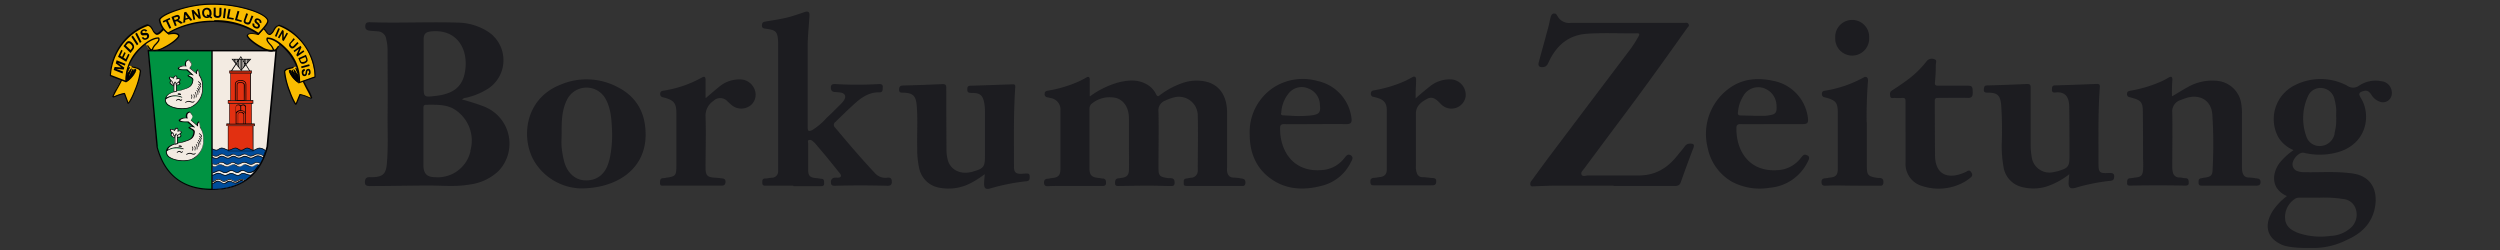 <svg xmlns="http://www.w3.org/2000/svg" xmlns:xlink="http://www.w3.org/1999/xlink" id="Ebene_1" data-name="Ebene 1" viewBox="0 0 566.93 56.69"><rect x="0" y="0" width="566.93" height="56.69" fill="#333333" stroke="none"/><defs><style>.cls-1{fill:none;}.cls-2{clip-path:url(#clip-path);}.cls-3{fill:#1c1c20;}.cls-4{fill:#f3ebe2;}.cls-5{fill:#009342;}.cls-6{fill:#010103;}.cls-7{fill:#e23011;}.cls-8{fill:#004c9a;}.cls-9{fill:#f9bc00;}</style><clipPath id="clip-path"><rect class="cls-1" x="24.48" y="0.47" width="517.96" height="55.76"></rect></clipPath></defs><g class="cls-2"><g class="cls-2"><path class="cls-3" d="M110.12,24.29a49.26,49.26,0,0,0-5.35-1.73,1.47,1.47,0,0,1,.91-.39A15.71,15.71,0,0,0,110.85,20a7.73,7.73,0,0,0,.07-12.65,13,13,0,0,0-7.08-2.22c-6.68-.22-13.36.15-20-.09-.58,0-.94.12-1,.78s.19,1,.81,1.11,1.25.1,1.87.17A2.05,2.05,0,0,1,87.6,8.94a10.19,10.19,0,0,1,.29,2.45c0,5.06.07,10.12,0,15.18,0,3.54.15,7.08-.17,10.61-.2,2.22-.89,2.9-3.11,3a5.3,5.3,0,0,1-.69,0c-.85-.07-1.17.34-1.17,1.17s.62.84,1.22.84c4.44,0,8.87-.11,13.3-.12,3.07,0,6.15.32,9.2-.22a11.61,11.61,0,0,0,6.6-3.09,9,9,0,0,0-3-14.47M96.07,9c0-1.32.44-1.76,1.76-1.88,5.58-.55,8.22,3.68,7.72,8.41-.41,3.91-2.43,5.7-6.68,6.21-2.8.34-2.8.34-2.8-2.42V14.92c0-2,0-4,0-6M106.7,34.24a7.59,7.59,0,0,1-8,5.94c-1.9,0-2.68-.83-2.68-2.74,0-2.09,0-4.17,0-6.26s0-4.43,0-6.64c0-.6.13-.78.76-.78,2,0,4.12-.12,6,.87a8.36,8.36,0,0,1,3.87,9.61"></path><path class="cls-3" d="M247.2,21.83a20.11,20.11,0,0,1,6.39-3.13c2.1-.52,4.22-.75,6.27.32a5.11,5.11,0,0,1,2.27,2.28c.35.75.6.52,1,.2a18.06,18.06,0,0,1,4.77-2.58,9.72,9.72,0,0,1,5.74-.37c3,.79,4.61,3.3,4.63,6.93,0,4.13,0,8.26,0,12.4a5.43,5.43,0,0,0,0,1c.15.83.54,1.39,1.5,1.39a10.62,10.62,0,0,1,1.58.18c.55.08,1.13.11,1.08,1s-.65.71-1.15.71c-3.21,0-6.42,0-9.63,0-.82,0-1.65,0-2.48,0-.38,0-.76,0-.73-.54s-.17-1,.58-1.15c.33,0,.65-.12,1-.16a1.57,1.57,0,0,0,1.6-1.65c0-4.17.1-8.34,0-12.5a4.28,4.28,0,0,0-5.47-4.05,10.54,10.54,0,0,0-1.94.72,2.32,2.32,0,0,0-1.5,2.47c.09,4.23,0,8.47,0,12.7,0,1.87.25,2.1,2.1,2.38.6.09,1.57-.23,1.56,1,0,.61-.2.82-.8.8-1.69,0-3.38-.08-5.06-.08-2.22,0-4.44.05-6.65.07-.44,0-1,.13-1-.61s.15-1.09.88-1.13c.2,0,.39-.07.59-.09,1.14-.13,1.64-.59,1.68-1.76.05-2,0-4,0-6.05s0-3.77,0-5.65c0-2.31-1-4-2.75-4.62a6.37,6.37,0,0,0-5.82,1.37,1.6,1.6,0,0,0-.38,1.19c0,4.43,0,8.87,0,13.3,0,1.62.49,2.07,2.08,2.24.29,0,.59.1.88.12.73,0,.81.5.79,1.1s-.49.59-.91.59l-9.72,0c-.86,0-1.72,0-2.58.06-.54,0-.8-.16-.84-.7s.13-.91.71-1c.36,0,.72-.11,1.08-.15,1.48-.14,1.92-.62,1.93-2.15V26.53c0-.5,0-1,0-1.49a2.62,2.62,0,0,0-2.27-2.81c-.22-.06-.44-.12-.67-.16a.7.7,0,0,1-.64-.83c0-.47.29-.59.69-.67a29.22,29.22,0,0,0,7.19-2.16c.53-.25,1.05-.53,1.56-.83s.79-.12.79.47v3.78"></path><path class="cls-3" d="M365.91,42.11c-4.5,0-9,0-13.5,0-1.49,0-3,.1-4.46.13-.3,0-.7.16-.88-.24a1,1,0,0,1,.23-1c1.42-1.94,2.83-3.89,4.28-5.82Q360.7,23.08,369.84,11a29.35,29.35,0,0,0,1.69-2.67c.17-.3.48-.8-.3-.78-3.81.06-7.61-.16-11.41.11-4.08.3-6.73,2.56-8.47,6.1-.3.6-.48,1.33-1.34,1.45s-1.3-.19-1.06-1.1c.7-2.61,1.43-5.21,2.13-7.82.22-.8.36-1.61.57-2.4.1-.38.25-.79.75-.82s.63.28.81.61a3,3,0,0,0,3,1.51c2.48,0,5,0,7.44,0h18.27c.34,0,.76-.17,1,.29s-.15.62-.32.87c-5.09,7.2-10.24,14.35-15.54,21.39q-3.88,5.19-7.74,10.4c-.32.44-.92.94-.67,1.46s1,.2,1.48.19c3.83,0,7.67,0,11.51,0s6.6-1.76,8.84-4.64c.53-.68,1.12-1.31,1.61-2a1.36,1.36,0,0,1,1.18-.58c.7,0,1.07.12.74,1-1,2.58-1.94,5.18-2.87,7.79-.26.71-.74.81-1.39.81h-13.8Z"></path><path class="cls-3" d="M540,18.41a6.71,6.71,0,0,0-5,1,2.31,2.31,0,0,1-2.76,0,12.86,12.86,0,0,0-11.81-.1,8.57,8.57,0,0,0-3.72,11.89,7.32,7.32,0,0,0,3.4,2.84,14.53,14.53,0,0,0-3.17,2.92c-1.77,2.39-2,5.9,1.68,7.5a13.77,13.77,0,0,0-3.27,3.43c-1.91,3.11-1.42,6.07,2.15,7.63,1.65.71,5.16.75,6.93.72a17,17,0,0,0,7.87-1.88c3.1-1.38,5.44-3.53,6.2-7s-.23-6.83-4.07-7.84a11.49,11.49,0,0,0-1.85-.29c-3.3-.37-6.61-.12-9.92-.18a4.82,4.82,0,0,1-1.56-.21A1.63,1.63,0,0,1,520,36.64c.38-1.15,1.62-2.16,2.42-2a15.24,15.24,0,0,0,7.26,0c6.91-1.65,8.2-8.34,5.71-12.41-.63-1-.47-1.3.71-1.61.86-.23,1.3.33,1.69.91a3.56,3.56,0,0,0,1.78,1.49,2,2,0,0,0,2.81-1.61,2.64,2.64,0,0,0-2.4-3M520.34,45.14a2.09,2.09,0,0,1,1.32-.31c1.29,0,2.58,0,4.11,0a29.39,29.39,0,0,1,5.68.31,3.25,3.25,0,0,1,2.82,2.42,4,4,0,0,1-1,3.93,7.2,7.2,0,0,1-4.74,2,15.73,15.73,0,0,1-7.42-.68c-1.52-.61-2.81-1.45-2.91-3.25a4.88,4.88,0,0,1,2.16-4.41m9.07-14.89a3.42,3.42,0,0,1-3,2.83,3.15,3.15,0,0,1-3.45-2.25,12,12,0,0,1,.4-9A3.08,3.08,0,0,1,526.83,20a3.25,3.25,0,0,1,2.6,2.65,14.67,14.67,0,0,1,.34,1.85c.05.62,0,1.25,0,1.88a11.78,11.78,0,0,1-.37,3.83"></path><path class="cls-3" d="M179.88,42.11h-6.15c-.46,0-.85,0-.86-.64s0-1,.72-1c.46,0,.91-.14,1.37-.16a1.43,1.43,0,0,0,1.5-1.5c0-.39,0-.79,0-1.18V10.29c0-.23,0-.46,0-.69-.11-2.44-.43-2.78-2.88-3.1-.43-.06-.77-.12-.79-.67s.16-.83.68-.92c1.62-.29,3.26-.51,4.86-.89,1.41-.34,2.78-.83,4.15-1.29.79-.27,1.14,0,1.09.79-.13,2.41-.42,4.8-.41,7.22,0,6,0,12.1,0,18.15,0,.89.27.95,1,.63a14.51,14.51,0,0,0,3.3-2.8c1.11-1,2.14-2.06,3.19-3.1a5.17,5.17,0,0,0,.76-.92c.54-.85.21-1.56-.79-1.71-.46-.07-.92-.09-1.38-.13-.69-.06-.84-.52-.82-1.12s.48-.71,1-.68a84,84,0,0,0,9.91,0c.56,0,.9.11.86.75s0,1.15-.77,1.13c-2.26-.06-4,1.12-5.54,2.5s-3,2.83-4.45,4.23a.79.79,0,0,0-.05,1.26c2.94,3.52,5.91,7,9.06,10.36a3.17,3.17,0,0,0,2.8,1c.87-.1,1,.36,1,1s-.35.85-1,.84c-3.93-.1-7.87-.12-11.8,0-.53,0-1,0-1-.73a.93.93,0,0,1,1-1.11,2.68,2.68,0,0,1,.49,0c.81,0,1-.38.51-1-1-1.25-2-2.48-3-3.71-.84-1-1.68-2-2.53-3a4.1,4.1,0,0,0-.65-.6.92.92,0,0,0-.83-.23c-.34.14-.16.52-.16.79,0,2,0,4,0,6,0,1.35.45,1.73,1.78,1.85.39,0,.78.12,1.18.15.75,0,.63.59.66,1.09s-.37.6-.79.59l-3.07,0h-3.08Z"></path><path class="cls-3" d="M492.64,21.8c1.18-.69,2.26-1.37,3.39-2a11.27,11.27,0,0,1,6.75-1.47,6.09,6.09,0,0,1,5.5,5.36,14.39,14.39,0,0,1,.14,2c0,4,0,7.94,0,11.91a6.77,6.77,0,0,0,.05,1.19c.15.84.52,1.48,1.54,1.47a9.18,9.18,0,0,1,1.47.16c.56.07,1.18.07,1.15.9s-.64.78-1.2.78l-9.63,0c-.82,0-1.65,0-2.48,0-.42,0-.72-.09-.74-.57s-.08-1,.56-1.1c.29-.06.58-.12.88-.16,1.23-.15,1.7-.48,1.73-1.7a105.17,105.17,0,0,0-.06-12.68c-.27-3.12-2.79-4.59-5.8-3.7-.47.14-.94.32-1.4.5a2.68,2.68,0,0,0-1.88,2.86c.08,4,0,8.07,0,12.11a5.22,5.22,0,0,0,.13,1.37,1.43,1.43,0,0,0,1.46,1.22c.46,0,.92.14,1.38.16.77,0,.75.55.76,1.11s-.5.58-.91.57q-6.11-.12-12.2,0c-.44,0-.89.08-.86-.62,0-.52,0-1,.69-1.06.43,0,.85-.13,1.28-.16,1.13-.11,1.56-.5,1.64-1.67.06-.89.05-1.78,0-2.68,0-3.57,0-7.14-.05-10.71,0-2-.53-2.5-2.46-3a4.19,4.19,0,0,0-.47-.14.68.68,0,0,1-.64-.83c0-.46.32-.56.72-.64a29.92,29.92,0,0,0,7.18-2.17c.5-.24,1-.5,1.48-.79.63-.39.91-.23.9.5a31.62,31.62,0,0,0-.09,3.68"></path><path class="cls-3" d="M223.28,39.51A20.5,20.5,0,0,1,220,41.59a10.81,10.81,0,0,1-6.84,1,5.62,5.62,0,0,1-4.7-4.37,20.1,20.1,0,0,1-.46-4.82c-.08-3.17.15-6.35-.12-9.52-.19-2.19-.88-2.81-3.07-2.86-.48,0-.94,0-.92-.68s.21-.93.92-.95c3-.07,5.95-.18,8.91-.32.73,0,.87.22.87.89q0,7.1.05,14.19a8.71,8.71,0,0,0,.26,2c.52,2.24,2.72,3.44,5.19,2.89.23,0,.45-.1.67-.17,2.3-.66,2.6-1.06,2.6-3.44,0-3.37,0-6.75,0-10.12a9.7,9.7,0,0,0-.13-1.78c-.34-1.95-.95-2.47-2.92-2.46-.72,0-1-.16-.95-.93,0-.49.23-.69.73-.7,3.17-.09,6.34-.21,9.51-.32.5,0,.67.08.63.66-.41,6-.28,12-.29,18,0,1.32.43,1.68,1.77,1.63l.89-.06c.43,0,.88-.08.9.59s0,1.1-.74,1.16a46.19,46.19,0,0,0-8.14,1.62c-1.14.31-1.48,0-1.45-1.24,0-.55.08-1.09.14-1.86"></path><path class="cls-3" d="M469.22,39.54A17.11,17.11,0,0,1,464,42.33a10.3,10.3,0,0,1-5.48.08,5.54,5.54,0,0,1-4.19-4.63,27.17,27.17,0,0,1-.39-5.33,83.69,83.69,0,0,0-.14-8.82c-.25-2.08-.9-2.61-3-2.62-.58,0-1-.06-.92-.78s.21-.85.87-.86c3-.07,5.95-.19,8.92-.32.63,0,.83.13.83.8,0,4.3,0,8.6,0,12.9a14.84,14.84,0,0,0,.21,2.66A4.07,4.07,0,0,0,465.81,39a9.61,9.61,0,0,0,1-.23c2.2-.66,2.5-1.06,2.49-3.33,0-3.77,0-7.54-.06-11.31-.05-2.29-1-3.4-3.18-3.15-.57.06-.77-.18-.74-.74s.07-.87.74-.88c3.14-.08,6.27-.2,9.41-.33.64,0,.75.17.71.78-.42,5.71-.29,11.43-.3,17.15,0,2.18.19,2.39,2.37,2.27.77,0,1.28,0,1.18,1-.07.59-.38.73-.83.77a43.8,43.8,0,0,0-7.94,1.59c-1.21.34-1.64-.08-1.55-1.35,0-.51.09-1,.15-1.71"></path><path class="cls-3" d="M140.5,20a15,15,0,0,0-13.43-.78c-8.23,3.25-9.07,12.47-5.69,17.71a12.75,12.75,0,0,0,10.31,5.8c7.91,0,14.61-4.14,14.72-12,.05-4.71-1.72-8.41-5.91-10.75m-2.35,16.35c-.71,3.13-2.82,4.81-5.76,4.55-2.17-.19-3.93-1.93-4.51-4.5a21,21,0,0,1-.52-3c-.09-1,0-2,0-3.07,0-2.71,0-5.42,1.33-7.9a4.93,4.93,0,0,1,8.63,0c1.2,2.15,1.34,4.53,1.46,6.9a26,26,0,0,1-.61,7.08"></path><path class="cls-3" d="M306.3,35.21c-.7-.4-1,.13-1.38.57a6.94,6.94,0,0,1-5.14,2.78c-6.49.59-9.57-4.36-9.49-9.53,0-.63.22-.9.94-.88,2.35.05,4.69,0,7,0s4.44-.05,6.65,0c1.61.05,1.8-.28,1.52-1.9a9.83,9.83,0,0,0-7.65-7.89,12.26,12.26,0,0,0-9.55,1.24,12.08,12.08,0,0,0-5.8,10.92c0,4,1.36,7.48,4.65,9.91,3.59,2.65,7.67,2.77,11.81,1.67a10,10,0,0,0,6.51-5.37c.25-.47.66-1.1-.11-1.55m-15.71-9.56a7.67,7.67,0,0,1,1.69-4.46,3.77,3.77,0,0,1,4.49-1.08,4,4,0,0,1,2.58,3.66c.22,1.8-.14,2.19-2,2.44a28.07,28.07,0,0,1-3.42.13l-2.8-.15c-.36,0-.63-.05-.59-.54"></path><path class="cls-3" d="M409.84,35.26c-.66-.44-1,0-1.38.45a7.06,7.06,0,0,1-5.41,2.88c-6.42.42-9.36-4.42-9.28-9.57,0-.65.25-.89,1-.87,2.31.05,4.63,0,6.95,0h6.85c1.39,0,1.58-.24,1.38-1.66a9.75,9.75,0,0,0-7.63-8.12c-3.38-.75-6.66-.63-9.63,1.28a12.76,12.76,0,0,0-5.47,13.72,11.48,11.48,0,0,0,5.6,7.88,13.49,13.49,0,0,0,8.47,1.33,10.54,10.54,0,0,0,8.67-5.94c.22-.45.57-1-.07-1.4m-15.76-9.75a7.9,7.9,0,0,1,1.2-3.72A3.88,3.88,0,0,1,400,20a4.24,4.24,0,0,1,2.86,3.88c.11,1.74-.16,2.07-1.9,2.3a5.16,5.16,0,0,1-.78.08H398l-3.26-.08c-.49,0-.69-.15-.64-.7"></path><path class="cls-3" d="M432.12,30c0-2.35,0-4.69,0-7,0-.58-.11-.85-.76-.79a11.75,11.75,0,0,1-1.78,0c-.36,0-.86.19-.94-.43s-.09-.95.45-1.29c1.11-.71,2.21-1.45,3.27-2.23a22.23,22.23,0,0,0,4.55-4.38,1.48,1.48,0,0,1,1.77-.44c.63.18.32.79.31,1.2,0,1.35-.06,2.71-.2,4-.07.74.23.79.82.79,2.21,0,4.43,0,6.64,0,1,0,1.1.23,1.11,1.61,0,.79-.2,1.19-1.13,1.16-2.25-.06-4.5,0-6.75,0-.56,0-.73.15-.72.72q0,6.09.05,12.2c0,4.6,3,5.61,6.69,4a4.34,4.34,0,0,0,.53-.26c.41-.27.72-.25,1,.21s.32.77-.1,1.14a8.71,8.71,0,0,1-1.79,1.22,11.9,11.9,0,0,1-9.13.79,5.21,5.21,0,0,1-3.88-5.43V30Z"></path><path class="cls-3" d="M160.08,22.22c.95-.8,1.89-1.66,2.89-2.44A7.17,7.17,0,0,1,167.79,18a3.55,3.55,0,0,1,3.28,2.16,3.16,3.16,0,0,1-.59,3.5,3.42,3.42,0,0,1-4.43.28c-.34-.26-.64-.58-1-.87a2.2,2.2,0,0,0-3.27-.18A4,4,0,0,0,160,26.47c.13,3.83,0,7.67,0,11.51,0,1.81.37,2.2,2.14,2.32.53,0,1.06.09,1.58.15s.83.21.81.79-.29.86-.86.85l-4.86,0c-2.71,0-5.42,0-8.14,0-.42,0-1,.19-1-.58s.09-1.12.87-1.11a4,4,0,0,0,.48-.09c2.2-.3,2.36-.49,2.36-2.75V25.66c0-2.22-.54-2.92-2.67-3.5-.46-.13-1-.14-1-.87s.59-.68,1.06-.78a25.84,25.84,0,0,0,8.36-2.91c.69-.41.88-.09.88.57,0,1.34,0,2.68,0,4"></path><path class="cls-3" d="M321,22.33c1.14-1,2.11-1.84,3.14-2.64A7.11,7.11,0,0,1,329,18a3.52,3.52,0,0,1,3.35,4,3.27,3.27,0,0,1-5.43,1.76c-.12-.11-.23-.23-.35-.35-.81-.82-1.67-1.66-2.92-1s-2.59,1.58-2.57,3.41c0,4,0,7.93,0,11.9a3.76,3.76,0,0,0,.24,1.56,1.29,1.29,0,0,0,1.28.9c.65,0,1.31.1,2,.17s1.15,0,1.09.89-.68.77-1.22.78c-1.09,0-2.19,0-3.28,0l-9.42,0c-.47,0-.94.08-1-.65s.16-1,.85-1.05c.4,0,.79-.11,1.18-.15,1.12-.1,1.68-.61,1.69-1.75,0-4.47,0-8.93,0-13.4,0-1.69-.7-2.42-2.31-2.88l-.67-.17a.66.66,0,0,1-.64-.73c0-.5.26-.67.72-.76a29.21,29.21,0,0,0,7.08-2.13c.54-.26,1.05-.54,1.57-.83s.92-.16.89.55c0,1-.07,1.92-.1,2.87,0,.39,0,.77,0,1.3"></path><path class="cls-3" d="M423.35,27.75v9.88c0,2.1.28,2.38,2.35,2.7.52.08,1.35-.16,1.41.85,0,.65-.14,1-.87.94-3.08,0-6.15,0-9.23-.06-1,0-2.05,0-3.07.06-.59,0-.83-.18-.87-.76s.19-.87.76-.93c.39,0,.78-.12,1.17-.16,1.27-.11,1.74-.58,1.76-1.89,0-2.28,0-4.56,0-6.84,0-2,0-4,0-6.05,0-2.19-.5-2.74-2.61-3.33-.45-.13-1-.12-1-.86s.59-.69,1-.78a27,27,0,0,0,8.45-2.94c.65-.38,1.06,0,1,.83-.25,3.29-.34,6.59-.29,9.34"></path><path class="cls-3" d="M423.87,8.56a3.85,3.85,0,1,1-7.69,0,3.85,3.85,0,1,1,7.69,0"></path><path class="cls-4" d="M62.6,11.49H48.08V43c5.25,0,10.49-2,12.51-9.68Z"></path><path class="cls-5" d="M33.56,11.49H48.08V43c-5.24,0-10.48-2-12.5-9.68Z"></path><path class="cls-6" d="M62.72,11.38a.17.17,0,0,0-.12-.05h-29a.18.18,0,0,0-.12.05.2.2,0,0,0,0,.13l2,21.78v0c1.71,6.51,6,9.8,12.66,9.8s11-3.29,12.66-9.8c0,0,0,0,0,0l2-21.78a.16.16,0,0,0,0-.13m-27,21.86-2-21.59H47.92V42.79c-6.43,0-10.52-3.26-12.18-9.55m24.69,0c-1.66,6.29-5.76,9.5-12.19,9.55V11.65H62.43Z"></path><rect class="cls-7" x="51.71" y="28.51" width="5.65" height="5.73"></rect><path class="cls-8" d="M48.17,33.75a2.87,2.87,0,0,0,.91.28c.43,0,.71-.48,1.21-.48s1.15.51,1.61.48,1.13-.49,1.54-.48.83.51,1.3.5.91-.49,1.36-.5,1,.51,1.38.5,1-.49,1.38-.49a2.19,2.19,0,0,1,1.39.61l-.45,1.24a2.26,2.26,0,0,0-1.52-.49c-.38,0-.93.48-1.46.48s-.87-.49-1.37-.48-1,.46-1.37.46-.81-.44-1.21-.44-.74.46-1.29.46-.65-.49-1.29-.48-.77.48-1.21.48a1.16,1.16,0,0,1-.93-.28Z"></path><path class="cls-6" d="M59.8,35.49l0,0A2.21,2.21,0,0,0,58.29,35h0a1.82,1.82,0,0,0-.56.2,2.27,2.27,0,0,1-.9.29,1.54,1.54,0,0,1-.73-.27,1.33,1.33,0,0,0-.62-.22h0a2,2,0,0,0-.68.23,1.84,1.84,0,0,1-.7.23h0a1.5,1.5,0,0,1-.64-.23,1.29,1.29,0,0,0-.57-.21h0a1.12,1.12,0,0,0-.46.19,1.78,1.78,0,0,1-.82.28,1.17,1.17,0,0,1-.58-.24,1.08,1.08,0,0,0-.71-.25,1.19,1.19,0,0,0-.61.25,1.23,1.23,0,0,1-.6.24,1.35,1.35,0,0,1-1-.31.14.14,0,0,1,0-.06l0-1.37a.06.06,0,0,1,0-.06.11.11,0,0,1,.08,0l.25.11a1.61,1.61,0,0,0,.63.17h0a1,1,0,0,0,.51-.21,1.22,1.22,0,0,1,.69-.27,2.07,2.07,0,0,1,.87.25,1.84,1.84,0,0,0,.74.23,2.1,2.1,0,0,0,.7-.22,2.34,2.34,0,0,1,.84-.26,1.41,1.41,0,0,1,.66.25,1.22,1.22,0,0,0,.62.25h0a1.4,1.4,0,0,0,.67-.24,1.43,1.43,0,0,1,.69-.26,2,2,0,0,1,.72.26,1.74,1.74,0,0,0,.65.24,1.7,1.7,0,0,0,.62-.23,1.9,1.9,0,0,1,.77-.26h0a2.28,2.28,0,0,1,1.46.64.11.11,0,0,1,0,.08l-.45,1.24a.1.1,0,0,1-.06.05h0m-9.48-.65a1.31,1.31,0,0,1,.77.28.92.92,0,0,0,.49.2,1.43,1.43,0,0,0,.74-.26,1.24,1.24,0,0,1,.54-.2h0a1.42,1.42,0,0,1,.64.23,1.59,1.59,0,0,0,.57.21h0a1.83,1.83,0,0,0,.63-.22,2.28,2.28,0,0,1,.74-.24,1.41,1.41,0,0,1,.72.24,1.29,1.29,0,0,0,.66.24,2.18,2.18,0,0,0,.82-.26,1.79,1.79,0,0,1,.62-.22,2.33,2.33,0,0,1,1.49.44l.4-1.09a2.16,2.16,0,0,0-1.3-.55h0a1.92,1.92,0,0,0-.7.25,1.8,1.8,0,0,1-.68.24,1.87,1.87,0,0,1-.73-.25,1.91,1.91,0,0,0-.65-.25,1.34,1.34,0,0,0-.61.24,1.54,1.54,0,0,1-.75.26,1.3,1.3,0,0,1-.72-.27,1.29,1.29,0,0,0-.59-.23,2.12,2.12,0,0,0-.77.25,2.24,2.24,0,0,1-.75.23h0a2,2,0,0,1-.81-.24,1.81,1.81,0,0,0-.79-.24,1.13,1.13,0,0,0-.61.24,1.16,1.16,0,0,1-.61.24h0a1.66,1.66,0,0,1-.7-.19l-.13-.05,0,1.22a1.19,1.19,0,0,0,.84.23h0a.93.93,0,0,0,.52-.21,1.31,1.31,0,0,1,.69-.27Z"></path><path class="cls-4" d="M41.43,33.82a3.81,3.81,0,0,0-3.69.43c.24-.24-.11-1.36,3.63-2,1.14-.41,2.41-.53,2.59-2.13.17-.69-.67-.83-1.12-1.18A1.22,1.22,0,0,1,44,28.87L42.58,27.6c-3.25.19-1.7-1.1-.2-.84-.21-.74-.06-1.25.66-1.38.81.95.75,1.1.23,1.84l1.54,1.31c-.11-.74.35-.9.35-.9a2.48,2.48,0,0,1,.22,1.21c1,1.44.7,2.39.77,3.48A4.46,4.46,0,0,1,44,35.84c-1.6,1.22-6.57.55-6.25-1.59"></path><path class="cls-6" d="M41.56,36.53a6.11,6.11,0,0,1-3-.69,1.58,1.58,0,0,1-.94-1.6s0,0,0-.05a.59.59,0,0,0,.08-.16c.14-.43.45-1.32,3.59-1.84l.54-.19c1-.3,1.84-.58,2-1.88h0c.11-.44-.24-.62-.64-.83a2.79,2.79,0,0,1-.45-.26.09.09,0,0,1,0-.07.07.07,0,0,1,0-.06,1.07,1.07,0,0,1,.92-.17l-1.16-1c-.79,0-1.75,0-1.93-.31a.26.26,0,0,1,0-.28,2,2,0,0,1,1.63-.43,1.25,1.25,0,0,1,.08-1,1,1,0,0,1,.68-.4s0,0,.07,0c.8.93.79,1.14.28,1.88l1.33,1.13a.76.76,0,0,1,.42-.79h0a.08.08,0,0,1,.08,0,2.55,2.55,0,0,1,.24,1.24,4.23,4.23,0,0,1,.76,2.79c0,.23,0,.47,0,.72h0A4.55,4.55,0,0,1,44,35.9a4.29,4.29,0,0,1-2.48.63M37.82,34.3a1.47,1.47,0,0,0,.86,1.4c1.45.85,4.2.89,5.26.07a4.37,4.37,0,0,0,2.13-3.45c0-.25,0-.49,0-.72a4,4,0,0,0-.75-2.72.08.08,0,0,1,0,0,3.62,3.62,0,0,0-.15-1.11c-.11.06-.33.26-.25.79a.07.07,0,0,1,0,.08.06.06,0,0,1-.09,0l-1.54-1.31a.07.07,0,0,1,0-.1c.48-.7.56-.81-.2-1.71a.79.79,0,0,0-.53.32,1.2,1.2,0,0,0,0,.95.11.11,0,0,1,0,.08.07.07,0,0,1-.07,0,1.94,1.94,0,0,0-1.59.35c-.05.06,0,.09,0,.1s.25.32,1.82.23c0,0,0,0,.05,0l1.42,1.27a.07.07,0,0,1,0,.09s-.05.05-.09,0a1.3,1.3,0,0,0-1,0,3.54,3.54,0,0,0,.33.19c.41.21.87.45.73,1-.16,1.39-1.14,1.7-2.1,2l-.54.18h0c-2.89.49-3.3,1.26-3.45,1.68a4,4,0,0,1,3.52-.28.08.08,0,0,1-.05.16,3.7,3.7,0,0,0-3.58.4"></path><path class="cls-4" d="M39.61,32.64l0-1.34c-.2-.16-.29-.15-.64-.42s-.26-.54,0-.83c-.83-.81-.15-1.09.55-.52.27-.79,1-.71.75.17.39-.21.65-.16.85.2-.59.76-.38.21-.12.79-.26.52-.53.26-.82.36v1.46Z"></path><path class="cls-6" d="M39.61,32.72l0,0a.07.07,0,0,1,0-.06l0-1.3-.19-.12A2.7,2.7,0,0,1,39,31a.57.57,0,0,1-.31-.35.73.73,0,0,1,.2-.55c-.47-.48-.36-.72-.29-.8s.54-.12.91.15c.17-.4.45-.55.66-.48s.3.24.24.64a.67.67,0,0,1,.43,0,.7.7,0,0,1,.38.35.09.09,0,0,1,0,.09,3.79,3.79,0,0,1-.32.38h0a1,1,0,0,1,.23.32.09.09,0,0,1,0,.07.55.55,0,0,1-.62.38.61.61,0,0,0-.19,0v1.39a.08.08,0,0,1-.06.08l-.55.13h0m-.79-3.41a.21.21,0,0,0-.15.05c-.07.08,0,.31.34.63a.07.07,0,0,1,0,.1c-.12.17-.24.33-.21.47a.41.41,0,0,0,.23.25h0a2.77,2.77,0,0,0,.4.26,1.24,1.24,0,0,1,.24.16.06.06,0,0,1,0,.06v1.24l.38-.09v-1.4a.08.08,0,0,1,.05-.07.68.68,0,0,1,.31,0,.4.4,0,0,0,.45-.26.51.51,0,0,0-.19-.24.09.09,0,0,1-.06-.08c0-.05,0-.08.08-.15a3.53,3.53,0,0,0,.28-.33.49.49,0,0,0-.26-.22.58.58,0,0,0-.45.1.07.07,0,0,1-.09,0,.07.07,0,0,1,0-.08c.1-.37,0-.57-.1-.61s-.37.13-.5.48a0,0,0,0,1,0,.05.06.06,0,0,1-.07,0,1.1,1.1,0,0,0-.63-.28"></path><path class="cls-4" d="M39,30.05c.15.13.36.22.22.53.36,0,.3.44.38.65.1-1,.42-1.24.52-.25a1,1,0,0,1,.61-.63"></path><path class="cls-6" d="M39.61,31.31a.08.08,0,0,1-.07,0,.79.79,0,0,1,0-.22c0-.22-.08-.36-.27-.37a.09.09,0,0,1-.06,0,.08.08,0,0,1,0-.08c.1-.21,0-.28-.13-.39L39,30.11A.08.08,0,0,1,39,30a.08.08,0,0,1,.11,0l.06.05a.4.4,0,0,1,.21.48.4.4,0,0,1,.26.28c.06-.28.16-.53.32-.53h0c.12,0,.2.14.26.42a1,1,0,0,1,.44-.36l.09,0a.08.08,0,0,1,.11,0,.08.08,0,0,1,0,.11l-.1,0a.75.75,0,0,0-.47.53s-.05.07-.08.06a.08.08,0,0,1-.08-.07c0-.44-.12-.54-.14-.56a1.56,1.56,0,0,0-.22.81.08.08,0,0,1-.07.07h0"></path><path class="cls-4" d="M42.26,35c.78-.73,1.66.36,2-.29"></path><path class="cls-6" d="M42.26,35.08l0,0a.08.08,0,0,1,0-.12,1.22,1.22,0,0,1,1.31-.17c.35.1.54.14.66-.09a.08.08,0,0,1,.11,0,.08.08,0,0,1,0,.11c-.18.36-.52.27-.85.17a1.07,1.07,0,0,0-1.15.14l-.06,0"></path><path class="cls-4" d="M44.17,33.24c.25.32.08.56,0,.83"></path><path class="cls-6" d="M44.2,34.15h0a.08.08,0,0,1-.06-.1c0-.06,0-.12,0-.18a.54.54,0,0,0-.06-.58.08.08,0,0,1,0-.11.09.09,0,0,1,.12,0,.71.71,0,0,1,.09.73s0,.11,0,.16a.08.08,0,0,1-.07.07"></path><path class="cls-4" d="M40.17,34.54c.78-.73.93.42,1.26-.23"></path><path class="cls-6" d="M40.17,34.62l-.06,0a.07.07,0,0,1,0-.11c.47-.45.75-.25.94-.12s.13.08.16.07.07,0,.13-.16a.08.08,0,0,1,.11,0,.08.08,0,0,1,0,.11q-.11.21-.24.24c-.1,0-.2,0-.29-.1s-.36-.25-.74.11l-.06,0"></path><path class="cls-4" d="M44.48,32.74a1.46,1.46,0,0,1,.19,1.09"></path><path class="cls-6" d="M44.67,33.91h0a.09.09,0,0,1-.07-.1,1.37,1.37,0,0,0-.17-1,.09.09,0,0,1,0-.12s.09,0,.11,0a1.51,1.51,0,0,1,.21,1.15.08.08,0,0,1-.08.07"></path><path class="cls-4" d="M44.81,32.28a1.22,1.22,0,0,1,.25,1"></path><path class="cls-6" d="M45.06,33.32h0a.08.08,0,0,1-.07-.1,1.11,1.11,0,0,0-.23-.89.09.09,0,0,1,0-.12.07.07,0,0,1,.11,0,1.28,1.28,0,0,1,.27,1,.08.08,0,0,1-.08.07"></path><path class="cls-4" d="M45,31.81a1.32,1.32,0,0,1,.39.91"></path><path class="cls-6" d="M45.36,32.81h0a.07.07,0,0,1-.06-.09c0-.2-.09-.49-.38-.85a.07.07,0,0,1,0-.11.08.08,0,0,1,.11,0,1.3,1.3,0,0,1,.4,1,.08.08,0,0,1-.07.07"></path><path class="cls-4" d="M45.17,31.42c.25.31.4.41.35.68"></path><path class="cls-6" d="M45.52,32.18h0a.08.08,0,0,1-.06-.1c0-.18,0-.26-.21-.46l-.12-.15a.09.09,0,0,1,0-.12s.09,0,.11,0l.13.15c.18.21.29.34.24.59a.08.08,0,0,1-.08.07"></path><path class="cls-4" d="M45.22,30.91c.23.16.44.35.39.61"></path><path class="cls-6" d="M45.61,31.6h0a.1.1,0,0,1-.07-.09c0-.21-.11-.36-.35-.53a.07.07,0,0,1,0-.11.07.07,0,0,1,.11,0c.25.18.48.38.42.69,0,0,0,.06-.08.06"></path><path class="cls-4" d="M45.16,30.29c.28.23.59.43.54.7"></path><path class="cls-6" d="M45.7,31.07h0a.09.09,0,0,1-.06-.1c0-.19-.18-.36-.41-.54l-.1-.08a.08.08,0,0,1,.1-.12.39.39,0,0,1,.1.08c.26.2.52.41.47.69a.08.08,0,0,1-.08.07"></path><path class="cls-4" d="M43.63,33.31c.25.31.08.56,0,.82"></path><path class="cls-6" d="M43.66,34.21h0a.08.08,0,0,1-.06-.09c0-.06,0-.13,0-.18a.54.54,0,0,0-.06-.58.08.08,0,0,1,.13-.1.7.7,0,0,1,.09.72l-.05.17a.07.07,0,0,1-.07.06"></path><path class="cls-4" d="M41.09,33.15c.11.21-.52,0-.58,0,.08-.2.53-.08.58,0"></path><path class="cls-6" d="M41,33.32a1.85,1.85,0,0,1-.52-.12s0,0,0,0a.09.09,0,0,1,0-.07.29.29,0,0,1,.27-.15.63.63,0,0,1,.46.17.15.15,0,0,1,0,.16.21.21,0,0,1-.16,0m-.29-.22a1,1,0,0,0,.27.06.67.67,0,0,0-.27-.06"></path><path class="cls-4" d="M41.48,34c-.41-.17-3.53.5-3.61.33a3.1,3.1,0,0,1,1.89-.66,3.22,3.22,0,0,1,1.72.33"></path><path class="cls-4" d="M41.23,22a3.77,3.77,0,0,0-3.68.43c.23-.25-.12-1.37,3.63-2,1.14-.42,2.4-.53,2.59-2.13.17-.7-.67-.83-1.12-1.18a1.22,1.22,0,0,1,1.15-.09l-1.41-1.27c-3.25.19-1.7-1.09-.21-.83-.2-.75,0-1.26.67-1.39.81.95.74,1.11.23,1.85l1.54,1.31c-.11-.75.35-.91.35-.91a2.58,2.58,0,0,1,.21,1.21c1,1.45.7,2.4.78,3.49a4.5,4.5,0,0,1-2.16,3.51c-1.6,1.23-6.57.55-6.25-1.58"></path><path class="cls-6" d="M41.36,24.74a6.07,6.07,0,0,1-3-.69,1.56,1.56,0,0,1-.94-1.59.08.08,0,0,1,0-.05.39.39,0,0,0,.07-.17c.15-.42.46-1.32,3.6-1.84l.54-.18c.95-.3,1.84-.59,2-1.88h0c.11-.44-.24-.62-.64-.83a2.82,2.82,0,0,1-.45-.27.09.09,0,0,1,0-.06s0-.05,0-.07a1.08,1.08,0,0,1,.92-.17l-1.15-1c-.79,0-1.75,0-1.94-.3a.24.24,0,0,1,0-.28,1.94,1.94,0,0,1,1.63-.43,1.25,1.25,0,0,1,.07-1,1,1,0,0,1,.68-.41.11.11,0,0,1,.08,0c.79.93.78,1.14.28,1.88l1.33,1.14a.75.75,0,0,1,.42-.8h0a.12.12,0,0,1,.08,0A2.67,2.67,0,0,1,45.26,17,4.23,4.23,0,0,1,46,19.82a5.63,5.63,0,0,0,0,.71v0a4.56,4.56,0,0,1-2.2,3.57,4.25,4.25,0,0,1-2.48.62m-3.74-2.23a1.47,1.47,0,0,0,.87,1.4c1.44.85,4.19.89,5.26.08a4.44,4.44,0,0,0,2.13-3.46c0-.24,0-.48,0-.72a4,4,0,0,0-.75-2.71.09.09,0,0,1,0-.05,3.33,3.33,0,0,0-.16-1.11c-.1.07-.32.27-.24.8a.09.09,0,0,1,0,.08.09.09,0,0,1-.09,0L43,15.5a.08.08,0,0,1,0-.11c.49-.69.57-.81-.19-1.71a.78.78,0,0,0-.53.32,1.26,1.26,0,0,0,0,1,.07.07,0,0,1,0,.07.08.08,0,0,1-.07,0,1.92,1.92,0,0,0-1.59.34.12.12,0,0,0,0,.11c0,.05.26.31,1.82.22l.06,0L43.85,17a.08.08,0,0,1,0,.1.09.09,0,0,1-.09,0,1.25,1.25,0,0,0-1,0l.33.18c.4.21.86.45.73,1-.16,1.39-1.15,1.71-2.1,2l-.55.19h0c-2.9.48-3.3,1.25-3.45,1.67A3.94,3.94,0,0,1,41.26,22a.08.08,0,0,1,.05.1.07.07,0,0,1-.1.05,3.75,3.75,0,0,0-3.59.4"></path><path class="cls-4" d="M39.42,20.85V19.51c-.19-.15-.28-.15-.63-.41s-.27-.55,0-.84c-.84-.81-.16-1.08.54-.52.28-.79,1-.71.75.17.39-.21.65-.15.85.21-.58.75-.38.21-.11.79-.26.51-.53.26-.82.36v1.45Z"></path><path class="cls-6" d="M39.42,20.93h-.05a.09.09,0,0,1,0-.07v-1.3a.87.87,0,0,0-.18-.11,2.94,2.94,0,0,1-.42-.28.56.56,0,0,1-.3-.35.71.71,0,0,1,.2-.54c-.48-.49-.37-.72-.29-.81s.54-.11.91.15c.17-.39.45-.54.65-.48s.31.25.25.64a.58.58,0,0,1,.8.31.07.07,0,0,1,0,.09c-.16.2-.27.32-.32.38h0a.71.71,0,0,1,.23.32.06.06,0,0,1,0,.06.55.55,0,0,1-.62.38h-.19v1.39a.08.08,0,0,1-.07.08l-.54.13h0m-.8-3.41a.17.17,0,0,0-.14.05c-.08.08,0,.31.33.63a.08.08,0,0,1,0,.11c-.12.16-.24.33-.21.47s.09.17.23.25h0a2.52,2.52,0,0,0,.39.26,2.5,2.5,0,0,1,.24.16.09.09,0,0,1,0,.06v1.24l.39-.09V19.27a.08.08,0,0,1,0-.08.81.81,0,0,1,.3,0,.39.39,0,0,0,.46-.25.59.59,0,0,0-.19-.24.1.1,0,0,1-.06-.09s0-.08.08-.14l.28-.33a.55.55,0,0,0-.26-.23.63.63,0,0,0-.46.11A.1.1,0,0,1,40,18a.12.12,0,0,1,0-.09c.1-.37,0-.57-.1-.61s-.36.13-.49.49a.12.12,0,0,1-.05.05.08.08,0,0,1-.08,0,1.1,1.1,0,0,0-.63-.28"></path><path class="cls-4" d="M38.81,18.26c.16.13.36.23.22.54.37,0,.3.43.39.64.1-1,.41-1.24.52-.24.12-.44.41-.52.6-.64"></path><path class="cls-6" d="M39.42,19.52a.1.1,0,0,1-.08-.05c0-.06,0-.13-.05-.21,0-.23-.07-.36-.27-.38a.08.08,0,0,1-.06,0,.09.09,0,0,1,0-.07c.09-.22,0-.29-.13-.39l-.07-.06a.08.08,0,0,1,0-.11.08.08,0,0,1,.12,0l.06.05a.43.43,0,0,1,.21.49.37.37,0,0,1,.26.27c.06-.27.15-.53.31-.53s.21.14.27.42a1,1,0,0,1,.43-.36l.09-.05a.08.08,0,0,1,.08.14l-.09.05a.82.82,0,0,0-.48.54.08.08,0,0,1-.08.06.08.08,0,0,1-.07-.07c0-.45-.13-.55-.15-.56s-.16.26-.21.8a.07.07,0,0,1-.07.07h0"></path><path class="cls-4" d="M42.07,23.22c.78-.74,1.66.36,2-.29"></path><path class="cls-6" d="M42.07,23.3a.09.09,0,0,1-.06,0,.08.08,0,0,1,0-.11A1.22,1.22,0,0,1,43.32,23c.36.1.55.15.67-.09a.07.07,0,0,1,.1,0,.08.08,0,0,1,0,.1c-.18.37-.52.27-.85.18a1.07,1.07,0,0,0-1.16.14l0,0"></path><path class="cls-4" d="M44,21.46c.25.31.08.56,0,.82"></path><path class="cls-6" d="M44,22.36h0a.08.08,0,0,1-.07-.09,1,1,0,0,1,0-.18.54.54,0,0,0-.06-.58.08.08,0,0,1,0-.11s.09,0,.11,0a.66.66,0,0,1,.09.72c0,.06,0,.11,0,.17a.08.08,0,0,1-.08.06"></path><path class="cls-4" d="M40,22.75c.78-.73.92.42,1.25-.23"></path><path class="cls-6" d="M40,22.83l-.06,0a.09.09,0,0,1,0-.12c.48-.44.76-.25.95-.12s.12.09.16.08.07,0,.13-.16a.08.08,0,0,1,.11,0,.08.08,0,0,1,0,.11.41.41,0,0,1-.23.25.4.4,0,0,1-.29-.1c-.18-.13-.37-.25-.75.1l-.05,0"></path><path class="cls-4" d="M44.29,21A1.48,1.48,0,0,1,44.48,22"></path><path class="cls-6" d="M44.48,22.12h0A.08.08,0,0,1,44.4,22a1.37,1.37,0,0,0-.18-1,.08.08,0,0,1,0-.11.08.08,0,0,1,.11,0,1.58,1.58,0,0,1,.21,1.16.08.08,0,0,1-.08.06"></path><path class="cls-4" d="M44.62,20.49a1.23,1.23,0,0,1,.25,1"></path><path class="cls-6" d="M44.87,21.53h0a.08.08,0,0,1-.06-.09,1.17,1.17,0,0,0-.24-.9.08.08,0,0,1,0-.11.08.08,0,0,1,.11,0,1.34,1.34,0,0,1,.27,1,.08.08,0,0,1-.08.06"></path><path class="cls-4" d="M44.77,20a1.29,1.29,0,0,1,.39.91"></path><path class="cls-6" d="M45.16,21h0a.08.08,0,0,1-.07-.1c0-.2-.09-.48-.37-.84a.09.09,0,0,1,0-.12s.09,0,.11,0a1.27,1.27,0,0,1,.41,1,.08.08,0,0,1-.08.07"></path><path class="cls-4" d="M45,19.63c.25.32.39.42.34.68"></path><path class="cls-6" d="M45.32,20.39h0a.09.09,0,0,1-.07-.09c0-.18,0-.26-.2-.46l-.13-.16a.08.08,0,0,1,0-.11.08.08,0,0,1,.11,0c0,.06.09.11.12.15.18.21.29.34.24.6a.08.08,0,0,1-.08.06"></path><path class="cls-4" d="M45,19.13c.22.16.44.34.39.61"></path><path class="cls-6" d="M45.42,19.82h0a.08.08,0,0,1-.06-.1c0-.2-.11-.36-.36-.53a.09.09,0,0,1,0-.11.11.11,0,0,1,.12,0c.25.18.48.39.42.69a.08.08,0,0,1-.08.07"></path><path class="cls-4" d="M45,18.51c.28.22.58.43.53.69"></path><path class="cls-6" d="M45.5,19.28h0a.09.09,0,0,1-.07-.09c0-.19-.17-.36-.4-.54l-.1-.08a.08.08,0,0,1,0-.12.08.08,0,0,1,.11,0l.1.08c.25.2.52.41.46.7,0,0,0,.06-.08.06"></path><path class="cls-4" d="M43.43,21.52c.25.32.08.56,0,.83"></path><path class="cls-6" d="M43.46,22.43h0a.08.08,0,0,1-.07-.1,1.21,1.21,0,0,1,0-.18.54.54,0,0,0-.06-.58.08.08,0,0,1,0-.11.08.08,0,0,1,.11,0,.67.67,0,0,1,.09.73c0,.05,0,.11,0,.16a.08.08,0,0,1-.08.07"></path><path class="cls-4" d="M40.9,21.36c.11.21-.52,0-.58,0,.08-.19.53-.07.58,0"></path><path class="cls-6" d="M40.8,21.54a1.85,1.85,0,0,1-.51-.12.12.12,0,0,1,0-.05.06.06,0,0,1,0-.06.28.28,0,0,1,.27-.15c.17,0,.41.06.46.17a.12.12,0,0,1,0,.16.23.23,0,0,1-.16.05m-.29-.22.28.06a.58.58,0,0,0-.28-.06"></path><path class="cls-4" d="M41.29,22.19c-.44-.14-3.54.49-3.61.33a3,3,0,0,1,1.89-.67,3.2,3.2,0,0,1,1.72.34"></path><rect class="cls-7" x="52.04" y="16.09" width="5" height="0.48"></rect><rect class="cls-7" x="51.71" y="22.79" width="5.65" height="0.65"></rect><rect class="cls-7" x="51.39" y="28.11" width="6.29" height="0.4"></rect><path class="cls-9" d="M35.92,8.83c.19.45-.57,1-1,1.79-.82,1.64-1.56-.07-1.76-.53s.34-.56,1.06-1.1,1.48-.61,1.67-.16"></path><path class="cls-9" d="M29.87,15c.64.3,1.72.26,2,1-.14,2.45-2.48,7.56-2.79,7.38l-.84-2.24c-2,.36-2.47,1-2.64.65s2.58-4.48,3.37-7"></path><path class="cls-6" d="M29.09,23.56l-.09,0a.16.16,0,0,1-.06-.08l-.8-2.13a8.66,8.66,0,0,0-1.85.58c-.4.16-.68.29-.82,0a.08.08,0,0,1,0-.05,7.07,7.07,0,0,1,.85-1.74,37.57,37.57,0,0,0,2.53-5.29l.29.09a37.38,37.38,0,0,1-2.56,5.35c-.37.69-.73,1.35-.8,1.55a2,2,0,0,0,.41-.15,9.58,9.58,0,0,1,2-.62.15.15,0,0,1,.17.1l.77,2.06a15.17,15.17,0,0,0,1.34-2.75,16.37,16.37,0,0,0,1.23-4.37c-.17-.41-.67-.53-1.19-.66a4.15,4.15,0,0,1-.73-.23l.13-.27a4.58,4.58,0,0,0,.68.21c.55.13,1.18.29,1.4.87A.07.07,0,0,1,32,16c-.13,2.34-2.26,7.19-2.82,7.5a.2.2,0,0,1-.11,0"></path><path class="cls-6" d="M29.4,15.27l-.71,1.54c.22.27.81-1,1.14-1.21l-.57,1.72,1-1.61-.26,1c.32-.52.65-1.14.87-.92.24.39-1.39,2.54-2.16,2.74-.41-1.06,0-2.11.11-3.17"></path><path class="cls-6" d="M28.67,18.6a.09.09,0,0,1-.09-.06,4.32,4.32,0,0,1,0-2.39c.05-.27.1-.55.13-.83a.12.12,0,0,1,.12-.09.1.1,0,0,1,.08.11c0,.29-.08.57-.13.84s-.05.28-.07.41l.63-1.36a.09.09,0,0,1,.13-.05.1.1,0,0,1,0,.13l-.63,1.38a5.64,5.64,0,0,0,.43-.57,3.12,3.12,0,0,1,.47-.6.09.09,0,0,1,.12,0,.09.09,0,0,1,0,.11l-.28.86.49-.83a.11.11,0,0,1,.13,0,.1.1,0,0,1,.06.12l-.09.3c.17-.24.32-.41.47-.43a.24.24,0,0,1,.2.07l0,0a.59.59,0,0,1-.05.49A5.46,5.46,0,0,1,28.7,18.6h0m0-1.71a3.23,3.23,0,0,0,.09,1.48,5.72,5.72,0,0,0,2-2.25c.07-.2.07-.28.06-.3h0c-.14,0-.39.44-.58.74a1.74,1.74,0,0,1-.11.18.09.09,0,0,1-.12,0,.1.1,0,0,1-.06-.12l.07-.25-.58,1a.1.1,0,0,1-.13,0,.09.09,0,0,1,0-.12l.39-1.21-.1.15c-.3.44-.49.71-.68.72a.17.17,0,0,1-.14-.06"></path><path class="cls-9" d="M40.54,8.14c-.2-.72-1.48-.6-2.28-.43l0,0-1-1.26c-.61.42-1.24,1.42-1.85,1.24-.81-.38-.89-1.82-2-2A12.88,12.88,0,0,0,25,17.14l3.57,1.38c-.51-5.1,5.08-10.1,7.4-9.88.39.83-1.28,1.57-1.47,2.7-.59.15-.73-.56-1.05-.92.33.45.64,1,1.07.94,1.25.69,5.84-2.19,6-3.22Z"></path><path class="cls-6" d="M28.59,18.67h-.05L25,17.28a.15.15,0,0,1-.1-.14A13.05,13.05,0,0,1,33.36,5.5h.07A1.94,1.94,0,0,1,34.7,6.66a1.93,1.93,0,0,0,.72.85c.32.09.71-.29,1.08-.66a5.16,5.16,0,0,1,.63-.55.14.14,0,0,1,.2,0l1,1.21c.69-.13,2.14-.31,2.39.55v.08c-.13.72-1.88,2-3.44,2.77-.73.36-2,.9-2.73.57h-.17c-.39,0-.59-.36-.76-.65l-.07-.1,0,0-.15-.22a.15.15,0,0,1,0-.21.16.16,0,0,1,.21,0,1.85,1.85,0,0,1,.19.27c.19.28.4.57.61.62h0a3.2,3.2,0,0,1,.88-1.33c.37-.41.7-.76.61-1.09-1,0-2.57.87-4,2.29-2.22,2.24-3.4,5-3.16,7.42a.14.14,0,0,1,0,.14.17.17,0,0,1-.1,0M25.17,17l3.25,1.25a10.13,10.13,0,0,1,3.27-7.42C33.23,9.32,34.92,8.39,36,8.49a.16.16,0,0,1,.12.09c.26.54-.17,1-.63,1.5a3.06,3.06,0,0,0-.8,1.18,3.92,3.92,0,0,0,2.43-.59c1.57-.77,3.13-2,3.27-2.53-.24-.62-1.66-.38-2.1-.29a.14.14,0,0,1-.11,0l0,0s0,0,0,0l-.9-1.14a4.79,4.79,0,0,0-.48.44c-.44.43-.89.88-1.39.73h0a2.18,2.18,0,0,1-.86-1c-.27-.46-.52-.9-1-1A12.76,12.76,0,0,0,25.17,17"></path><path class="cls-9" d="M60.49,8.7c-.21.45.21,1.26.92,1.82.28.22.54.65.8.72s.69-.28.86-.52c.59-.85-.21-1.26-.92-1.82s-1.46-.65-1.66-.2"></path><path class="cls-9" d="M66.57,15.22c-.64.29-1.73.22-2,1,.08,2.45,2.29,7.62,2.61,7.45L68,21.4c2,.41,2.44,1.09,2.62.72s-2.46-4.55-3.18-7.07"></path><path class="cls-6" d="M67.13,23.78l-.11,0c-.55-.33-2.55-5.24-2.63-7.58,0,0,0,0,0-.06.24-.57.87-.71,1.43-.83a3.66,3.66,0,0,0,.68-.2l.12.28a3.26,3.26,0,0,1-.73.21c-.52.12-1,.23-1.2.63a16.36,16.36,0,0,0,1.11,4.41,15.83,15.83,0,0,0,1.27,2.77l.82-2a.17.17,0,0,1,.17-.09,9.15,9.15,0,0,1,2,.67,3.2,3.2,0,0,0,.4.16,16.87,16.87,0,0,0-.76-1.57,37.09,37.09,0,0,1-2.41-5.41l.29-.09A36.31,36.31,0,0,0,70,20.37a6.71,6.71,0,0,1,.8,1.76.07.07,0,0,1,0,.05c-.15.32-.43.19-.83,0a8.93,8.93,0,0,0-1.83-.63l-.85,2.11a.18.18,0,0,1-.07.08l-.09,0"></path><path class="cls-6" d="M67,15.48,67.7,17c-.22.27-.78-1-1.1-1.24l.52,1.73L66.2,15.9l.24,1c-.3-.53-.62-1.16-.85-.95-.24.39,1.32,2.58,2.09,2.8.44-1.05.06-2.11,0-3.17"></path><path class="cls-6" d="M67.68,18.83h0a5.48,5.48,0,0,1-2.11-2.46c-.09-.23-.1-.39,0-.49a0,0,0,0,1,0,0,.23.23,0,0,1,.2-.07c.16,0,.31.2.46.44l-.07-.3a.09.09,0,0,1,.06-.12.1.1,0,0,1,.12,0l.47.84-.25-.86a.08.08,0,0,1,0-.11.09.09,0,0,1,.12,0,3.41,3.41,0,0,1,.46.62,3.62,3.62,0,0,0,.41.57L67,15.52a.09.09,0,0,1,0-.13.1.1,0,0,1,.13,0l.59,1.38-.06-.41c0-.27-.09-.56-.11-.84a.1.1,0,0,1,.09-.11.1.1,0,0,1,.11.09c0,.28.07.56.11.83a4.24,4.24,0,0,1-.09,2.39.09.09,0,0,1-.09.06m-2-2.84s0,.11.06.3a5.68,5.68,0,0,0,1.89,2.31,3.22,3.22,0,0,0,.14-1.47.24.24,0,0,1-.14.05c-.19,0-.38-.29-.66-.74l-.11-.16.37,1.23a.11.11,0,0,1-.06.12.1.1,0,0,1-.13-.05l-.55-1,.06.25a.1.1,0,0,1-.06.12.1.1,0,0,1-.12,0l-.11-.19c-.18-.31-.42-.73-.56-.75h0"></path><path class="cls-9" d="M56.08,8.06c.22-.71,1.67-.43,2.47-.24l1.16-1.46c.6.44.94,1.53,1.56,1.36.82-.36.94-1.79,2-2a12.9,12.9,0,0,1,8.09,11.7l-3.61,1.29c.64-5.08-4.82-10.23-7.14-10.06-.42.82,1.24,1.6,1.4,2.73.58.16.74-.54,1.07-.89-.34.44-.67,1-1.09.91C60.73,12.1,56.22,9.11,56.08,8.06Z"></path><path class="cls-6" d="M67.76,18.9a.17.17,0,0,1-.1,0,.15.15,0,0,1,0-.14c.3-2.4-.81-5.21-3-7.5-1.37-1.45-2.92-2.4-3.91-2.4h0c-.09.33.23.7.59,1.11a3.24,3.24,0,0,1,.84,1.35h0c.22,0,.42-.32.63-.6a1.71,1.71,0,0,1,.2-.27.15.15,0,0,1,.23.2l-.16.21,0,0L63,11c-.17.28-.39.63-.77.63H62c-.7.31-2-.26-2.72-.64C57.75,10.14,56,8.8,55.93,8.08v0a.06.06,0,0,1,0,0c.24-.79,1.55-.6,2.55-.37l1.1-1.38a.15.15,0,0,1,.21,0,3.12,3.12,0,0,1,.64.71c.31.43.52.69.78.62A2,2,0,0,0,62,6.74a1.94,1.94,0,0,1,1.3-1.13h.07c4,1.32,8.3,6.4,8.19,11.85a.15.15,0,0,1-.1.14l-3.61,1.28h0m-7-10.37c1.08,0,2.69,1,4.13,2.49a10.11,10.11,0,0,1,3.07,7.51l3.29-1.17A12.74,12.74,0,0,0,63.27,5.92c-.51.09-.77.52-1.06,1a2.22,2.22,0,0,1-.88,1h0c-.48.14-.8-.3-1.12-.73a3.12,3.12,0,0,0-.46-.55L58.67,7.92a.17.17,0,0,1-.15,0c-1.67-.39-2.17-.17-2.28.11.12.55,1.65,1.8,3.2,2.6a3.91,3.91,0,0,0,2.41.66,3,3,0,0,0-.77-1.2c-.44-.51-.86-1-.59-1.52a.13.13,0,0,1,.12-.08h.12"></path><path class="cls-9" d="M38.1,7.52a4.7,4.7,0,0,1-1.93-3C36.51,3.09,43.57.93,47.48,1,52.76.78,60,2.71,60.67,4.6c.37.62-1.35,2.33-2.08,3.13-5.91-4.3-15.46-3.37-20.49-.21"></path><path class="cls-6" d="M58.59,7.88a.16.16,0,0,1-.09,0c-5.72-4.16-15.13-3.46-20.32-.2a.15.15,0,0,1-.16,0,4.8,4.8,0,0,1-2-3.09V4.5C36.4,2.92,43.52.82,47.37.82h.11a29.33,29.33,0,0,1,8.34,1c2.8.76,4.62,1.74,5,2.68.33.6-.68,1.77-1.84,3l-.27.28a.13.13,0,0,1-.11,0m-10-3.21a17.35,17.35,0,0,1,10,2.86l.18-.19c.67-.72,2.06-2.2,1.79-2.66v0c-.32-.83-2.11-1.77-4.79-2.5a29.08,29.08,0,0,0-8.26-1,24.89,24.89,0,0,0-6.95,1.22c-2.38.75-4,1.61-4.2,2.21A4.55,4.55,0,0,0,38.1,7.34,20.55,20.55,0,0,1,48,4.68h.54"></path><polygon class="cls-6" points="27.78 16.66 25.78 15.87 25.99 15.18 27.48 15.3 26.24 14.36 26.45 13.67 28.45 14.46 28.32 14.88 26.75 14.27 28.19 15.34 28.05 15.78 26.34 15.61 27.91 16.23 27.78 16.66"></polygon><polygon class="cls-6" points="28.63 14.01 26.76 12.88 27.5 11.3 27.81 11.49 27.27 12.64 27.69 12.89 28.19 11.82 28.51 12.01 28 13.08 28.51 13.39 29.07 12.2 29.39 12.39 28.63 14.01"></polygon><path class="cls-6" d="M28,10.45l.51-.67a1.6,1.6,0,0,1,.3-.32.69.69,0,0,1,.36-.13.83.83,0,0,1,.39.08,1.76,1.76,0,0,1,.72.71,1.19,1.19,0,0,1,.13.47.88.88,0,0,1-.07.38,1.2,1.2,0,0,1-.22.36l-.52.69Zm.55-.1,1.06,1,.21-.27a1.34,1.34,0,0,0,.15-.24.42.42,0,0,0,.05-.22.52.52,0,0,0-.08-.24,1.37,1.37,0,0,0-.26-.33,1.31,1.31,0,0,0-.32-.24.4.4,0,0,0-.23,0,.48.48,0,0,0-.21.09,2.56,2.56,0,0,0-.24.29Z"></path><polygon class="cls-6" points="31.05 10.28 29.78 8.36 30.12 8.06 31.39 9.99 31.05 10.28"></polygon><polygon class="cls-6" points="31.72 9.74 30.67 7.66 31.04 7.41 32.09 9.5 31.72 9.74"></polygon><path class="cls-6" d="M32.11,8.57l.38-.2a.51.51,0,0,0,.25.27.4.4,0,0,0,.32,0,.51.51,0,0,0,.27-.22.31.31,0,0,0,0-.25A.15.15,0,0,0,33.27,8a.3.3,0,0,0-.18,0l-.35,0a1,1,0,0,1-.52,0,.57.57,0,0,1-.33-.38.67.67,0,0,1,.16-.69,1,1,0,0,1,.36-.24.79.79,0,0,1,.63,0A.71.71,0,0,1,33.4,7l-.4.19c-.06-.11-.12-.18-.19-.2a.36.36,0,0,0-.28,0,.45.45,0,0,0-.25.19.2.2,0,0,0,0,.17.17.17,0,0,0,.11.11.88.88,0,0,0,.41,0,1.72,1.72,0,0,1,.49,0,.53.53,0,0,1,.29.14.71.71,0,0,1,.2.33.79.79,0,0,1-.17.77,1.26,1.26,0,0,1-.41.26.81.81,0,0,1-.64,0,.9.9,0,0,1-.43-.48"></path><polygon class="cls-6" points="62.34 8.19 63.12 6.37 63.47 6.53 62.69 8.35 62.34 8.19"></polygon><polygon class="cls-6" points="63.03 8.5 64.01 6.79 64.33 6.99 64.35 8.55 65 7.41 65.31 7.6 64.33 9.31 64 9.1 63.98 7.58 63.34 8.69 63.03 8.5"></polygon><path class="cls-6" d="M66.59,8.64l.27.28-.73.77a2.66,2.66,0,0,0-.22.24.37.37,0,0,0,0,.23.41.41,0,0,0,.13.24.4.4,0,0,0,.22.13.31.31,0,0,0,.19,0l.24-.23.75-.78.27.29-.71.74a2.73,2.73,0,0,1-.37.33.58.58,0,0,1-.25.09.56.56,0,0,1-.27,0,1.09,1.09,0,0,1-.3-.23,1.15,1.15,0,0,1-.24-.35.6.6,0,0,1,0-.29.61.61,0,0,1,.07-.24,2.66,2.66,0,0,1,.32-.38Z"></path><polygon class="cls-6" points="66.57 11.51 68.15 10.39 68.36 10.72 67.74 12.14 68.8 11.4 69 11.71 67.41 12.82 67.2 12.48 67.8 11.09 66.77 11.82 66.57 11.51"></polygon><path class="cls-6" d="M69.37,12.43l.27.68a1.48,1.48,0,0,1,.1.37.57.57,0,0,1,0,.34,1,1,0,0,1-.21.3,1.37,1.37,0,0,1-.4.24,1.05,1.05,0,0,1-.39.11.8.8,0,0,1-.39-.06.76.76,0,0,1-.25-.2,1.46,1.46,0,0,1-.16-.31l-.28-.7Zm-.15.5-1.17.51.11.28a1.78,1.78,0,0,0,.11.21.29.29,0,0,0,.13.12.42.42,0,0,0,.21,0A1.31,1.31,0,0,0,69,14a1.33,1.33,0,0,0,.3-.17.68.68,0,0,0,.13-.18.48.48,0,0,0,0-.21,1.68,1.68,0,0,0-.1-.31Z"></path><polygon class="cls-6" points="68.28 15.07 70.12 14.57 70.22 14.96 68.38 15.46 68.28 15.07"></polygon><path class="cls-6" d="M69.08,15.66l.08.38a.47.47,0,0,0-.26.18.54.54,0,0,0,0,.58.21.21,0,0,0,.19.07.14.14,0,0,0,.11-.05.35.35,0,0,0,.07-.15c0-.05,0-.16.05-.33a1.14,1.14,0,0,1,.14-.48.47.47,0,0,1,.36-.22.39.39,0,0,1,.28,0,.58.58,0,0,1,.22.22,1.06,1.06,0,0,1,.1.39.86.86,0,0,1-.09.58.56.56,0,0,1-.4.24l-.06-.39a.34.34,0,0,0,.2-.14.41.41,0,0,0,0-.26.61.61,0,0,0-.1-.27.14.14,0,0,0-.12,0,.11.11,0,0,0-.11.07.88.88,0,0,0-.09.38,1.76,1.76,0,0,1-.09.45.53.53,0,0,1-.17.24.54.54,0,0,1-.29.11.51.51,0,0,1-.32-.05.64.64,0,0,1-.24-.25,1.17,1.17,0,0,1-.11-.42.93.93,0,0,1,.1-.6.75.75,0,0,1,.46-.29"></path><path class="cls-8" d="M48.14,35.68a3.09,3.09,0,0,0,.9.23c.43,0,.71-.51,1.21-.51s1,.48,1.46.46.83-.45,1.24-.45.74.43,1.21.42.91-.4,1.36-.41,1,.45,1.41.44,1.12-.55,1.54-.55a2.26,2.26,0,0,1,1.18.51L59,37.08a1.85,1.85,0,0,0-.87-.27c-.37,0-.73.48-1.26.48s-1.07-.5-1.56-.48-1,.45-1.38.45-.8-.43-1.21-.43-.73.46-1.28.46-.66-.5-1.29-.48-.78.48-1.21.48a.92.92,0,0,1-.81-.32Z"></path><path class="cls-6" d="M48.94,37.37a.93.93,0,0,1-.82-.31l0,0a.08.08,0,0,1,0-.05V35.68a.09.09,0,0,1,0-.07.09.09,0,0,1,.07,0l.2.07a2.27,2.27,0,0,0,.68.16h0a.94.94,0,0,0,.5-.23,1.29,1.29,0,0,1,.7-.28,1.85,1.85,0,0,1,.79.24,1.43,1.43,0,0,0,.66.22,1.35,1.35,0,0,0,.56-.21,1.55,1.55,0,0,1,.69-.24,1.45,1.45,0,0,1,.61.22,1.1,1.1,0,0,0,.59.2,1.51,1.51,0,0,0,.69-.2,1.87,1.87,0,0,1,.67-.21,2.37,2.37,0,0,1,.75.23,1.7,1.7,0,0,0,.67.21,2.09,2.09,0,0,0,.69-.25,2.24,2.24,0,0,1,.85-.3h0a2.34,2.34,0,0,1,1.23.53.07.07,0,0,1,0,.09l-.64,1.27a.1.1,0,0,1,0,0,.07.07,0,0,1-.06,0,1.67,1.67,0,0,0-.83-.26,1.09,1.09,0,0,0-.47.2,1.56,1.56,0,0,1-.79.28,2,2,0,0,1-.81-.26,1.81,1.81,0,0,0-.75-.22,2.06,2.06,0,0,0-.68.22,1.79,1.79,0,0,1-.7.23h0a1.44,1.44,0,0,1-.64-.22,1.25,1.25,0,0,0-.56-.21h0a1,1,0,0,0-.46.18,1.67,1.67,0,0,1-.82.28,1,1,0,0,1-.58-.23,1.1,1.1,0,0,0-.71-.25,1.23,1.23,0,0,0-.61.24,1.1,1.1,0,0,1-.6.24Zm1.24-.64A1.26,1.26,0,0,1,51,37a1,1,0,0,0,.5.21,1.57,1.57,0,0,0,.74-.26,1.24,1.24,0,0,1,.54-.2h0a1.44,1.44,0,0,1,.64.22,1.25,1.25,0,0,0,.56.21h0a1.9,1.9,0,0,0,.64-.21,1.37,1.37,0,0,1,1.55,0,2.24,2.24,0,0,0,.76.24,1.39,1.39,0,0,0,.7-.26,1.16,1.16,0,0,1,.55-.22A1.67,1.67,0,0,1,59,37l.58-1.13a2.18,2.18,0,0,0-1.08-.45h0a2.47,2.47,0,0,0-.78.28,2.27,2.27,0,0,1-.75.28,2.27,2.27,0,0,1-.75-.23,2.09,2.09,0,0,0-.68-.21,1.58,1.58,0,0,0-.61.19,1.69,1.69,0,0,1-.75.21,1.3,1.3,0,0,1-.67-.22,1.1,1.1,0,0,0-.54-.19,1.38,1.38,0,0,0-.61.22,1.46,1.46,0,0,1-.61.22h0a1.63,1.63,0,0,1-.74-.23,1.6,1.6,0,0,0-.72-.23,1.08,1.08,0,0,0-.6.26A1.17,1.17,0,0,1,49,36a2.31,2.31,0,0,1-.74-.17l-.08,0V37a.83.83,0,0,0,.71.26h0a1,1,0,0,0,.51-.21,1.34,1.34,0,0,1,.69-.27h0"></path><path class="cls-8" d="M48.18,37.71a1.43,1.43,0,0,0,.47.1c.44,0,.72-.48,1.21-.48s1.15.51,1.62.48,1.13-.49,1.53-.48.84.51,1.3.5.78-.48,1.23-.49,1.11.5,1.51.49.87-.5,1.29-.5a1.6,1.6,0,0,1,.48.16l-1,1.26a2.71,2.71,0,0,1-1.37.44c-.45,0-1-.5-1.45-.49s-.76.49-1.2.48-.92-.49-1.39-.46-.85.49-1.4.5-.8-.45-1.36-.44a2.84,2.84,0,0,0-1,.34c-.18.07-.38.18-.48.14Z"></path><path class="cls-6" d="M48.22,39.35h-.07a.08.08,0,0,1,0-.08V37.71a.08.08,0,0,1,0-.06.06.06,0,0,1,.07,0,1.58,1.58,0,0,0,.45.09h0a1,1,0,0,0,.51-.21,1.22,1.22,0,0,1,.69-.27,2,2,0,0,1,.87.25,1.84,1.84,0,0,0,.74.23,2.1,2.1,0,0,0,.7-.22,2.4,2.4,0,0,1,.84-.26,1.33,1.33,0,0,1,.66.26,1.27,1.27,0,0,0,.64.24,1.09,1.09,0,0,0,.6-.23,1.14,1.14,0,0,1,.63-.26,2.5,2.5,0,0,1,.78.25,2.2,2.2,0,0,0,.73.24,1.36,1.36,0,0,0,.57-.23,1.64,1.64,0,0,1,.72-.27h0a.93.93,0,0,1,.39.12l.11,0a.06.06,0,0,1,0,.06.06.06,0,0,1,0,.07l-1,1.26s0,0,0,0l-.27.13a2.1,2.1,0,0,1-1.14.31,1.74,1.74,0,0,1-.71-.25,1.87,1.87,0,0,0-.71-.24h0a1.11,1.11,0,0,0-.54.23,1.3,1.3,0,0,1-.66.25h0a1.58,1.58,0,0,1-.7-.24,1.28,1.28,0,0,0-.67-.21h0a1.28,1.28,0,0,0-.59.21,1.71,1.71,0,0,1-.81.28,1.56,1.56,0,0,1-.66-.22,1.41,1.41,0,0,0-.7-.22,1.52,1.52,0,0,0-.67.2,1.92,1.92,0,0,1-.32.14l-.16.06a.87.87,0,0,1-.31.09m0-1.53v1.37l.21-.08.17-.06.29-.13a1.59,1.59,0,0,1,.75-.22,1.66,1.66,0,0,1,.77.23,1.49,1.49,0,0,0,.6.21,1.61,1.61,0,0,0,.72-.26,1.44,1.44,0,0,1,.66-.24h0a1.48,1.48,0,0,1,.76.24,1.5,1.5,0,0,0,.62.22h0a1.12,1.12,0,0,0,.56-.23,1.26,1.26,0,0,1,.61-.25,1.88,1.88,0,0,1,.81.26,1.4,1.4,0,0,0,.65.22h0a1.91,1.91,0,0,0,1-.3l.26-.12.89-1.17h0a1.12,1.12,0,0,0-.33-.1h0a1.52,1.52,0,0,0-.64.25,1.43,1.43,0,0,1-.65.25h0a2.24,2.24,0,0,1-.78-.25,2.63,2.63,0,0,0-.72-.24,1.18,1.18,0,0,0-.55.23,1.19,1.19,0,0,1-.68.26h0a1.35,1.35,0,0,1-.7-.27,1.33,1.33,0,0,0-.58-.23h0a2.47,2.47,0,0,0-.76.25,2.57,2.57,0,0,1-.76.24,2,2,0,0,1-.81-.25,2,2,0,0,0-.8-.24,1.13,1.13,0,0,0-.61.24,1.11,1.11,0,0,1-.6.25h0a1.5,1.5,0,0,1-.39-.08"></path><path class="cls-8" d="M48.16,39.66c.43,0,.83-.45,1.33-.45s1.15.51,1.61.48,1-.45,1.37-.44,1,.47,1.47.46.73-.46,1.17-.47,1.2.42,1.59.41a.89.89,0,0,0,.55-.14s-1.65,1.4-1.66,1.39a2.07,2.07,0,0,0-.94-.32c-.43,0-.72.49-1.31.49-.41,0-.87-.47-1.28-.47s-.73.46-1.28.47-.66-.5-1.29-.49-.88.56-1.32.56Z"></path><path class="cls-6" d="M48.17,41.22a.08.08,0,0,1-.08-.08V39.66s0,0,0,0a.06.06,0,0,1,.06,0,1.3,1.3,0,0,0,.58-.2,1.63,1.63,0,0,1,.75-.25,2.07,2.07,0,0,1,.87.25,1.84,1.84,0,0,0,.74.23,1.69,1.69,0,0,0,.62-.2,2,2,0,0,1,.75-.24,1.86,1.86,0,0,1,.73.23,1.91,1.91,0,0,0,.74.23.92.92,0,0,0,.56-.22,1.11,1.11,0,0,1,.61-.25,3.53,3.53,0,0,1,.82.21,2.92,2.92,0,0,0,.77.2.78.78,0,0,0,.5-.12.09.09,0,0,1,.1,0,.09.09,0,0,1,0,.11,6.52,6.52,0,0,1-.87.75c-.84.69-.84.69-.9.66l-.18-.09a1.59,1.59,0,0,0-.72-.22,1.13,1.13,0,0,0-.49.2,1.47,1.47,0,0,1-.82.29h0a1.65,1.65,0,0,1-.67-.24,1.47,1.47,0,0,0-.6-.22h0a1,1,0,0,0-.46.18,1.78,1.78,0,0,1-.82.28,1.09,1.09,0,0,1-.58-.24,1.16,1.16,0,0,0-.71-.25,1.31,1.31,0,0,0-.66.29,1.29,1.29,0,0,1-.66.27m.07-1.48v1.31a1.48,1.48,0,0,0,.49-.24,1.44,1.44,0,0,1,.74-.31,1.25,1.25,0,0,1,.81.28.92.92,0,0,0,.49.2,1.52,1.52,0,0,0,.74-.25,1.15,1.15,0,0,1,.54-.21h0a1.53,1.53,0,0,1,.67.25,1.64,1.64,0,0,0,.6.22h0a1.42,1.42,0,0,0,.73-.26,1.17,1.17,0,0,1,.58-.23,1.56,1.56,0,0,1,.79.24l.14.07c.17-.13.92-.74,1.33-1.09H56.7a3,3,0,0,1-.83-.21,3.75,3.75,0,0,0-.76-.2,1,1,0,0,0-.52.22,1.07,1.07,0,0,1-.66.25,2,2,0,0,1-.8-.24,1.82,1.82,0,0,0-.66-.22h0a2.17,2.17,0,0,0-.67.22,1.86,1.86,0,0,1-.69.23,2,2,0,0,1-.81-.25,2,2,0,0,0-.8-.24,1.57,1.57,0,0,0-.68.23,1.54,1.54,0,0,1-.57.22"></path><path class="cls-8" d="M48.18,41.58c.43,0,.77-.53,1.26-.53s1,.56,1.42.54.78-.51,1.18-.5.92.43,1.38.42.94-.59,1.38-.6c.18,0,.45.14.36.28a14.89,14.89,0,0,1-7,1.71Z"></path><path class="cls-6" d="M48.17,43l-.05,0a.09.09,0,0,1,0-.06V41.58a.09.09,0,0,1,0-.06l0,0h0a1,1,0,0,0,.53-.24,1.35,1.35,0,0,1,.72-.29,1.5,1.5,0,0,1,.78.29,1.29,1.29,0,0,0,.64.25,1.16,1.16,0,0,0,.52-.23A1.18,1.18,0,0,1,52,41a1.67,1.67,0,0,1,.69.21,1.69,1.69,0,0,0,.69.2h0a1.41,1.41,0,0,0,.66-.29,1.5,1.5,0,0,1,.7-.31h0c.14,0,.37.1.43.23a.15.15,0,0,1,0,.17l0,0a14.88,14.88,0,0,1-7,1.72Zm.09-1.32v1.16a14.75,14.75,0,0,0,6.85-1.69h0a.5.5,0,0,0-.3-.14,1.46,1.46,0,0,0-.62.28,1.41,1.41,0,0,1-.76.32h0a1.87,1.87,0,0,1-.74-.23,1.62,1.62,0,0,0-.62-.19,1.08,1.08,0,0,0-.58.25,1.19,1.19,0,0,1-.6.25,1.39,1.39,0,0,1-.72-.27,1.26,1.26,0,0,0-.69-.26,1.2,1.2,0,0,0-.64.26,1.46,1.46,0,0,1-.55.26"></path><rect class="cls-7" x="52.04" y="23.43" width="5" height="4.68"></rect><rect class="cls-7" x="52.28" y="16.57" width="4.52" height="6.21"></rect><path class="cls-6" d="M55.46,22.85H53.68V19.24a.57.57,0,0,1,.27-.49,1,1,0,0,1,.56-.15c.46,0,1,.24,1,.67Zm-1.62-.16H55.3V19.27c0-.32-.4-.51-.79-.51a1,1,0,0,0-.47.12.42.42,0,0,0-.2.36Z"></path><path class="cls-6" d="M57.76,28h-.64V23.51h.32v-.8h-.56V16.66h.24V16h-.44l-.83-1.33L57,13.35H55l-.39-.64-.41.64h-1.7l.57.71h0l.35.44-1,1.5H52v.65h.24v6.05h-.57v.8H52V28h-.65v.56h.32v5.73h5.81V28.59h.32ZM53.08,13.8l-.23-.29h.23Zm.33.4-.16-.2v-.49h.16Zm3.06-.69h.15l-.15.18Zm-.32,0h.16v.37l-.16.19Zm-.32,0H56v.76l-.16.19Zm.66,2.5H54.74l1-1.2Zm-1-2.5h.17v.88l-.17-.26Zm0,.93.15.23-.15.17Zm-.32-.93h.16v.36l-.16-.26Zm0,.41.16.26V15l-.16.2Zm-.25-.41.09.15v1.76l-.15.18V13.51Zm-.31-.5.2.34H54.4Zm.09,2.78h0l-.16-.2V13.51h.16Zm-.5-.6V13.63l.08-.12h.09V15.4l-.17-.21Zm-.32-1.68h.16v.07l-.16.25Zm0,.62.16-.25V15l-.16-.2Zm-.32-.62h.16v.57l-.16.25Zm.16.87v.22l-.08-.1Zm-.17.26L54.66,16h-2Zm-1.44,1.85v-.32H57v.32H52.12Zm2.45,1.66c-.62,0-1.29.31-1.29,1v3.57h-.92V16.66h4.35v6.05h-.85V19.14c0-.68-.67-1-1.29-1m1.13,1v3.55H53.44V19.14c0-.57.59-.83,1.13-.83s1.13.26,1.13.83m-3.91,4.21v-.48h5.49v.48H51.79Zm4,.81a.6.6,0,0,0-.48-.45.72.72,0,0,0-.67.22.72.72,0,0,0-.68-.21.6.6,0,0,0-.51.54v1.8h0v2H52.12V23.51H57V28H55.74V26h0V24.16Zm-.41,1.69a.75.75,0,0,0-.75-.48.72.72,0,0,0-.7.51h0V28h-.32V25.89a.29.29,0,0,1,0-.1,1.15,1.15,0,0,1,.94-.64h.16a.88.88,0,0,1,.8.46,1.07,1.07,0,0,1,.09.27V28h-.24V25.86Zm-.15,0V28H54v-2.1a.56.56,0,0,1,.54-.38.59.59,0,0,1,.6.36m-1.62-.41V24.27a.44.44,0,0,1,.38-.39.55.55,0,0,1,.59.24V25a1.2,1.2,0,0,0-1,.52M54.69,25v-.91a.59.59,0,0,1,.53-.19.47.47,0,0,1,.36.33v1.27l0-.05a.69.69,0,0,0-.11-.13.94.94,0,0,0-.49-.27,1,1,0,0,0-.25-.05m2.59,9.2H51.79V28.59h5.49Zm.32-5.73H51.47v-.24H57.6Z"></path><polygon class="cls-6" points="38.43 6.51 37.65 4.85 37.06 5.13 36.91 4.79 38.47 4.04 38.63 4.37 38.05 4.66 38.83 6.32 38.43 6.51"></polygon><path class="cls-6" d="M39.67,5.92l-.79-2.07.86-.34a1.46,1.46,0,0,1,.5-.13.52.52,0,0,1,.31.1.56.56,0,0,1,.21.29.61.61,0,0,1,0,.44.69.69,0,0,1-.33.35,1,1,0,0,1,.28.09,2.17,2.17,0,0,1,.37.24l.4.31L41,5.39l-.47-.33-.33-.22a.34.34,0,0,0-.16,0,.66.66,0,0,0-.22.06l-.08,0,.33.87Zm-.05-1.36.31-.12a1.18,1.18,0,0,0,.36-.17.22.22,0,0,0,.08-.13.26.26,0,0,0,0-.17.31.31,0,0,0-.12-.15.27.27,0,0,0-.18,0l-.31.11L39.42,4Z"></path><path class="cls-6" d="M43.62,4.56l-.46.14-.32-.43L42,4.52l0,.53-.45.14.2-2.38.45-.13ZM42.6,4l-.52-.7,0,.87Z"></path><polygon class="cls-6" points="43.86 4.51 43.45 2.33 43.87 2.25 45.02 3.54 44.75 2.08 45.15 2 45.56 4.18 45.12 4.27 43.99 3.01 44.26 4.43 43.86 4.51"></polygon><path class="cls-6" d="M47.75,3.7a1.73,1.73,0,0,0,.37.16L48,4.18a.76.76,0,0,1-.2-.06l-.31-.18a1.18,1.18,0,0,1-.46.14,1.07,1.07,0,0,1-.81-.24A1.18,1.18,0,0,1,45.85,3a1.14,1.14,0,0,1,.22-.86A1.14,1.14,0,0,1,47.61,2a1.2,1.2,0,0,1,.35.82,1.65,1.65,0,0,1,0,.51A1.08,1.08,0,0,1,47.75,3.7Zm-.37-.23a.64.64,0,0,0,.11-.25,1.17,1.17,0,0,0,0-.33.83.83,0,0,0-.21-.56.56.56,0,0,0-.45-.16.59.59,0,0,0-.43.22A.88.88,0,0,0,46.3,3a.88.88,0,0,0,.21.57.55.55,0,0,0,.44.16.61.61,0,0,0,.18,0,1.78,1.78,0,0,0-.29-.12L47,3.28a1.49,1.49,0,0,1,.43.19"></path><path class="cls-6" d="M48.47,1.74l.44,0,0,1.2a2.13,2.13,0,0,0,0,.37.4.4,0,0,0,.12.23.59.59,0,0,0,.29.09.48.48,0,0,0,.29-.07.36.36,0,0,0,.12-.18,1.68,1.68,0,0,0,0-.38l.05-1.23.44,0,0,1.17a2.84,2.84,0,0,1-.06.56.69.69,0,0,1-.14.27A.73.73,0,0,1,49.7,4a1.05,1.05,0,0,1-.42.05,1.3,1.3,0,0,1-.47-.09.63.63,0,0,1-.25-.2.51.51,0,0,1-.11-.25,2.4,2.4,0,0,1,0-.57Z"></path><polygon class="cls-6" points="50.58 4.09 50.83 1.89 51.27 1.94 51.01 4.14 50.58 4.09"></polygon><polygon class="cls-6" points="51.44 4.19 51.84 2.03 52.28 2.12 51.94 3.91 53.02 4.12 52.95 4.48 51.44 4.19"></polygon><polygon class="cls-6" points="53.27 4.57 53.87 2.46 54.29 2.58 53.79 4.33 54.85 4.64 54.75 5 53.27 4.57"></polygon><path class="cls-6" d="M55.84,3l.41.16-.43,1.12a2.87,2.87,0,0,0-.12.35.38.38,0,0,0,0,.26.42.42,0,0,0,.24.18.45.45,0,0,0,.29,0A.32.32,0,0,0,56.46,5a2.47,2.47,0,0,0,.15-.34l.44-1.14.41.16L57,4.77a3.12,3.12,0,0,1-.23.52.61.61,0,0,1-.53.28,1.06,1.06,0,0,1-.42-.1,1.16,1.16,0,0,1-.41-.24A.81.81,0,0,1,55.28,5a.69.69,0,0,1,0-.28,2.85,2.85,0,0,1,.17-.54Z"></path><path class="cls-6" d="M57.31,5.26l.4.16a.55.55,0,0,0,0,.36A.49.49,0,0,0,58,6a.45.45,0,0,0,.32.07.3.3,0,0,0,.2-.14.23.23,0,0,0,0-.14.32.32,0,0,0-.1-.16,2.65,2.65,0,0,0-.27-.25A1.15,1.15,0,0,1,57.77,5a.6.6,0,0,1,0-.49A.49.49,0,0,1,58,4.24a.56.56,0,0,1,.34-.08,1.06,1.06,0,0,1,.42.13.9.9,0,0,1,.47.45.65.65,0,0,1,0,.53l-.4-.18a.44.44,0,0,0,0-.28.47.47,0,0,0-.22-.19.51.51,0,0,0-.3-.07.18.18,0,0,0-.13.09.2.2,0,0,0,0,.15,1.12,1.12,0,0,0,.3.32,1.62,1.62,0,0,1,.35.36.63.63,0,0,1,.12.31.71.71,0,0,1-.33.63.59.59,0,0,1-.37.08,1.1,1.1,0,0,1-.46-.14,1,1,0,0,1-.49-.47A.84.84,0,0,1,57.31,5.26Z"></path></g></g></svg>
